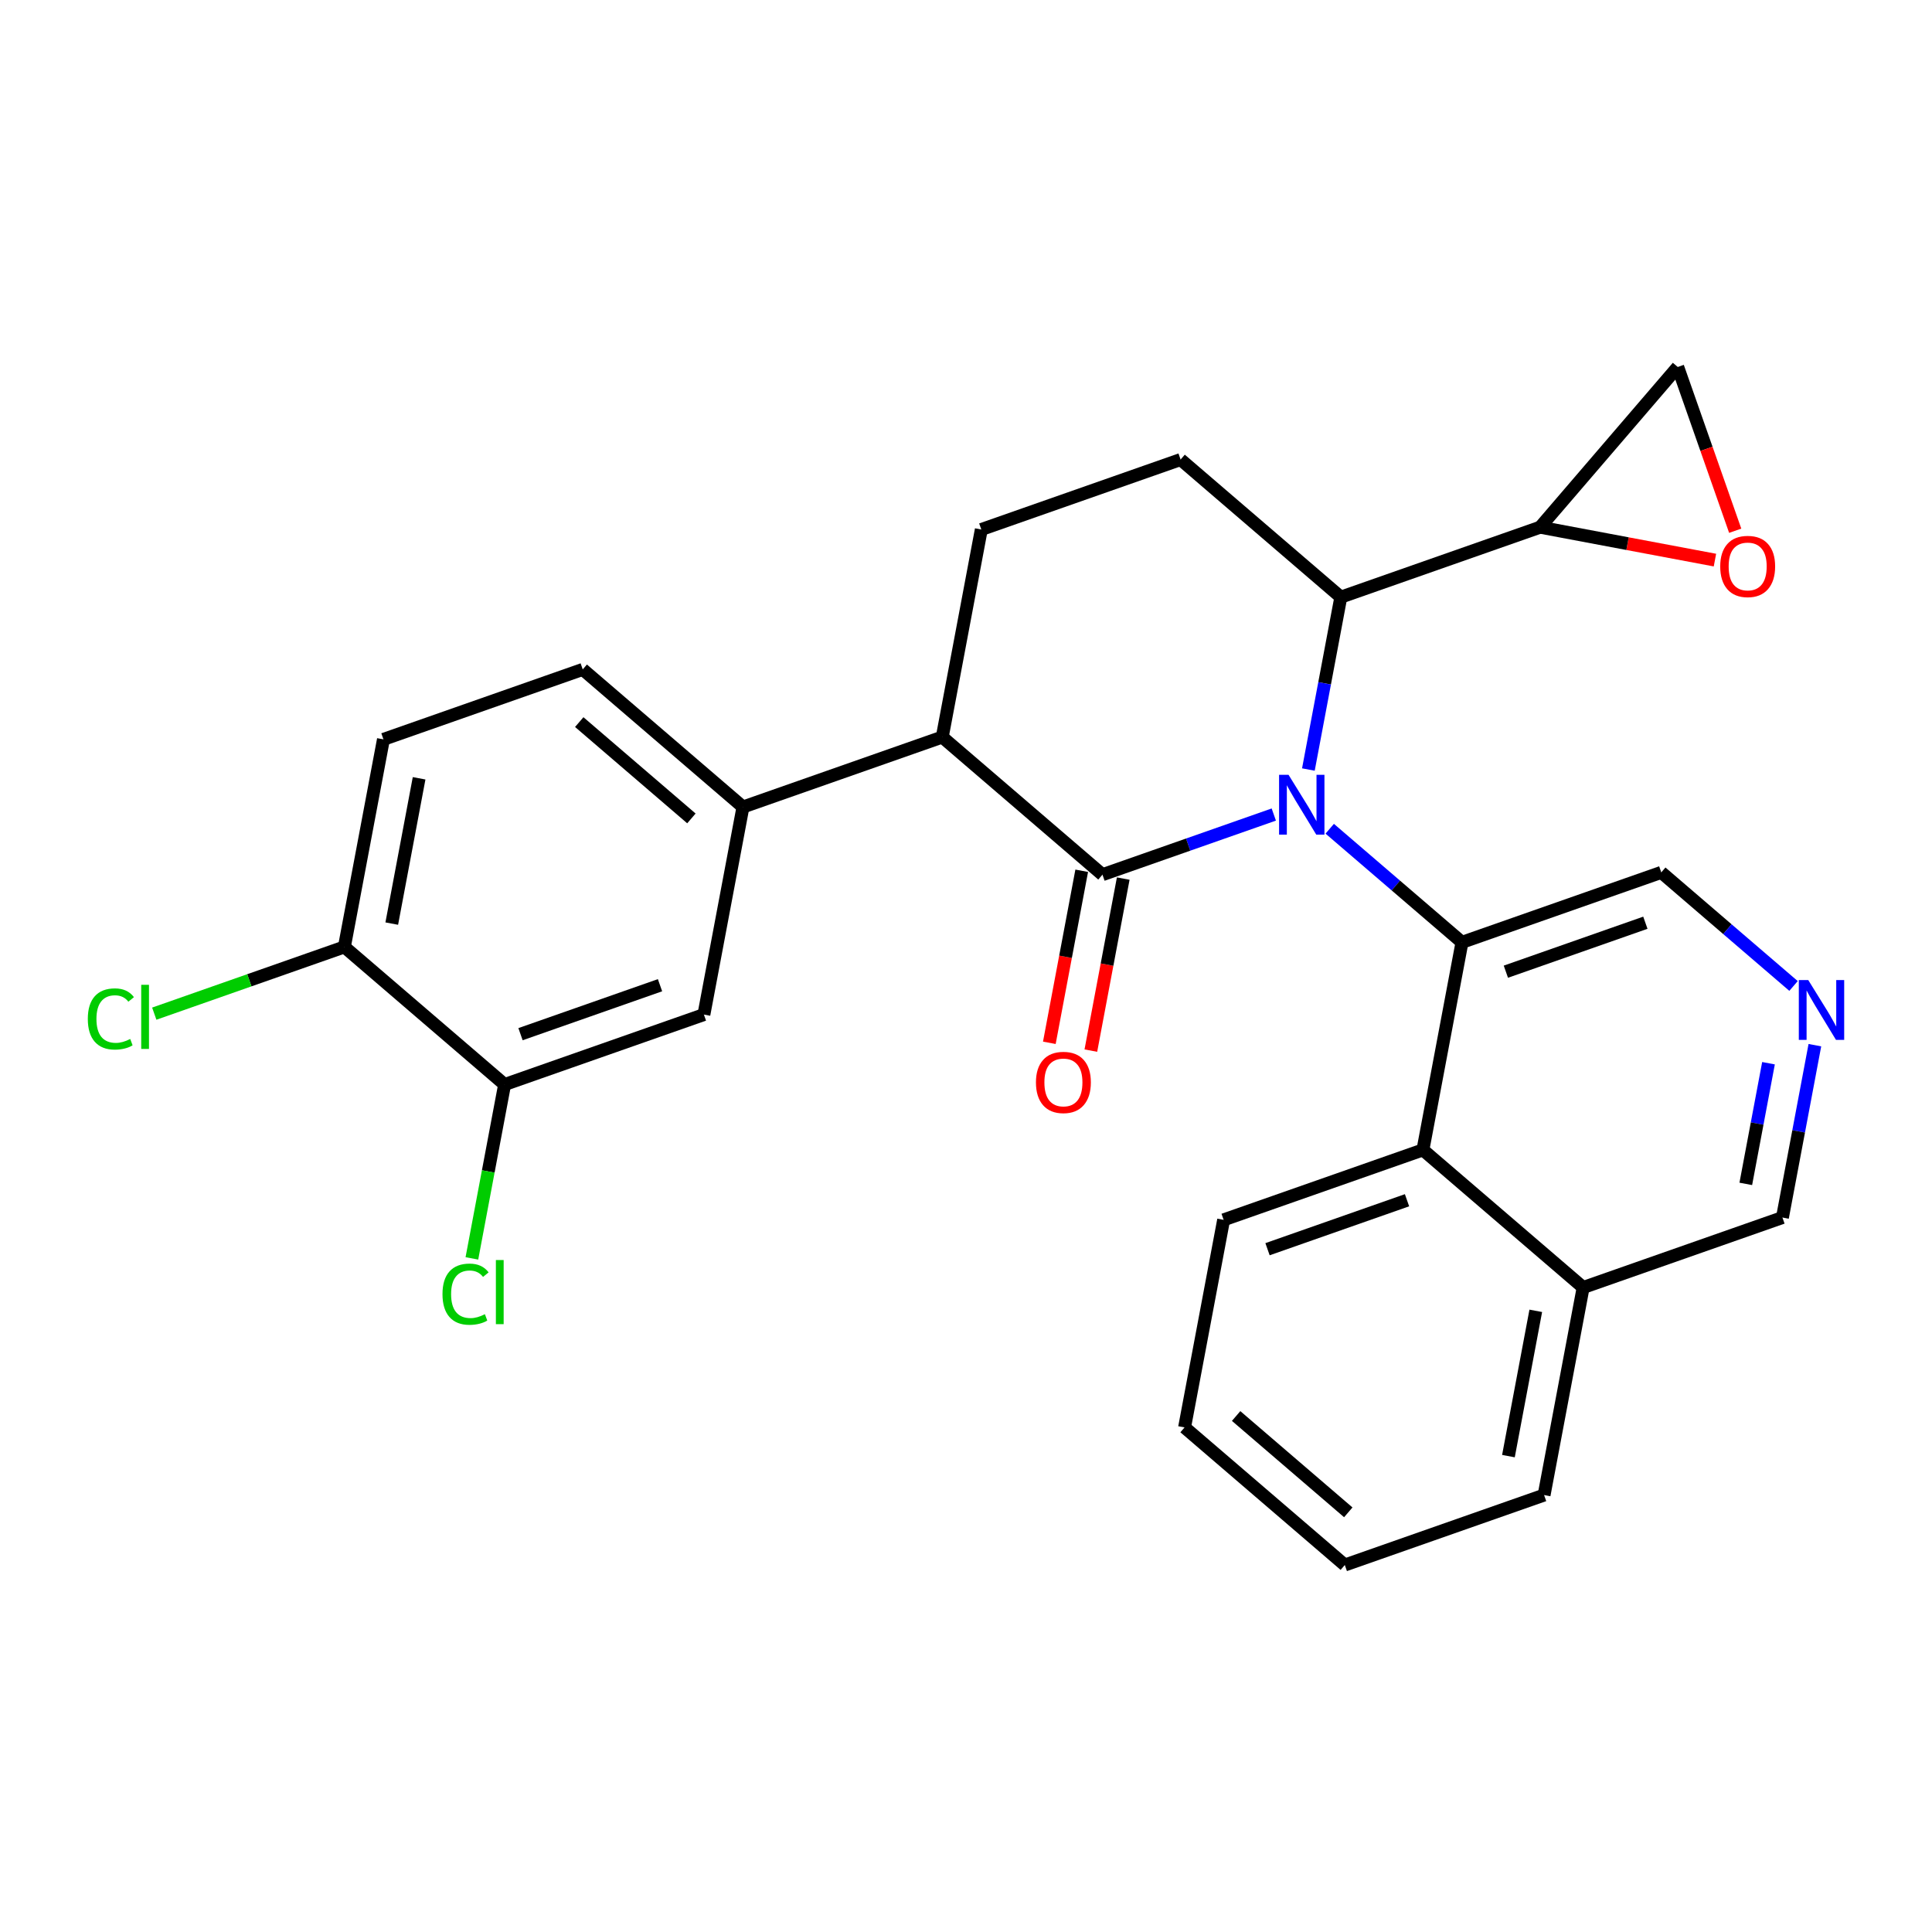 <?xml version='1.0' encoding='iso-8859-1'?>
<svg version='1.1' baseProfile='full'
              xmlns='http://www.w3.org/2000/svg'
                      xmlns:rdkit='http://www.rdkit.org/xml'
                      xmlns:xlink='http://www.w3.org/1999/xlink'
                  xml:space='preserve'
width='300px' height='300px' viewBox='0 0 300 300'>
<!-- END OF HEADER -->
<rect style='opacity:1.0;fill:#FFFFFF;stroke:none' width='300' height='300' x='0' y='0'> </rect>
<rect style='opacity:1.0;fill:#FFFFFF;stroke:none' width='300' height='300' x='0' y='0'> </rect>
<path class='bond-0 atom-0 atom-1' d='M 169.387,163.139 L 171.901,149.782' style='fill:none;fill-rule:evenodd;stroke:#FF0000;stroke-width:2.0px;stroke-linecap:butt;stroke-linejoin:miter;stroke-opacity:1' />
<path class='bond-0 atom-0 atom-1' d='M 171.901,149.782 L 174.415,136.425' style='fill:none;fill-rule:evenodd;stroke:#000000;stroke-width:2.0px;stroke-linecap:butt;stroke-linejoin:miter;stroke-opacity:1' />
<path class='bond-0 atom-0 atom-1' d='M 162.941,161.926 L 165.455,148.569' style='fill:none;fill-rule:evenodd;stroke:#FF0000;stroke-width:2.0px;stroke-linecap:butt;stroke-linejoin:miter;stroke-opacity:1' />
<path class='bond-0 atom-0 atom-1' d='M 165.455,148.569 L 167.968,135.212' style='fill:none;fill-rule:evenodd;stroke:#000000;stroke-width:2.0px;stroke-linecap:butt;stroke-linejoin:miter;stroke-opacity:1' />
<path class='bond-1 atom-1 atom-2' d='M 171.191,135.819 L 146.312,114.45' style='fill:none;fill-rule:evenodd;stroke:#000000;stroke-width:2.0px;stroke-linecap:butt;stroke-linejoin:miter;stroke-opacity:1' />
<path class='bond-27 atom-17 atom-1' d='M 197.794,126.481 L 184.493,131.15' style='fill:none;fill-rule:evenodd;stroke:#0000FF;stroke-width:2.0px;stroke-linecap:butt;stroke-linejoin:miter;stroke-opacity:1' />
<path class='bond-27 atom-17 atom-1' d='M 184.493,131.15 L 171.191,135.819' style='fill:none;fill-rule:evenodd;stroke:#000000;stroke-width:2.0px;stroke-linecap:butt;stroke-linejoin:miter;stroke-opacity:1' />
<path class='bond-2 atom-2 atom-3' d='M 146.312,114.45 L 115.367,125.313' style='fill:none;fill-rule:evenodd;stroke:#000000;stroke-width:2.0px;stroke-linecap:butt;stroke-linejoin:miter;stroke-opacity:1' />
<path class='bond-10 atom-2 atom-11' d='M 146.312,114.45 L 152.377,82.22' style='fill:none;fill-rule:evenodd;stroke:#000000;stroke-width:2.0px;stroke-linecap:butt;stroke-linejoin:miter;stroke-opacity:1' />
<path class='bond-3 atom-3 atom-4' d='M 115.367,125.313 L 90.487,103.944' style='fill:none;fill-rule:evenodd;stroke:#000000;stroke-width:2.0px;stroke-linecap:butt;stroke-linejoin:miter;stroke-opacity:1' />
<path class='bond-3 atom-3 atom-4' d='M 107.361,127.083 L 89.945,112.126' style='fill:none;fill-rule:evenodd;stroke:#000000;stroke-width:2.0px;stroke-linecap:butt;stroke-linejoin:miter;stroke-opacity:1' />
<path class='bond-29 atom-10 atom-3' d='M 109.301,157.543 L 115.367,125.313' style='fill:none;fill-rule:evenodd;stroke:#000000;stroke-width:2.0px;stroke-linecap:butt;stroke-linejoin:miter;stroke-opacity:1' />
<path class='bond-4 atom-4 atom-5' d='M 90.487,103.944 L 59.542,114.807' style='fill:none;fill-rule:evenodd;stroke:#000000;stroke-width:2.0px;stroke-linecap:butt;stroke-linejoin:miter;stroke-opacity:1' />
<path class='bond-5 atom-5 atom-6' d='M 59.542,114.807 L 53.476,147.037' style='fill:none;fill-rule:evenodd;stroke:#000000;stroke-width:2.0px;stroke-linecap:butt;stroke-linejoin:miter;stroke-opacity:1' />
<path class='bond-5 atom-5 atom-6' d='M 65.078,120.854 L 60.832,143.416' style='fill:none;fill-rule:evenodd;stroke:#000000;stroke-width:2.0px;stroke-linecap:butt;stroke-linejoin:miter;stroke-opacity:1' />
<path class='bond-6 atom-6 atom-7' d='M 53.476,147.037 L 38.715,152.219' style='fill:none;fill-rule:evenodd;stroke:#000000;stroke-width:2.0px;stroke-linecap:butt;stroke-linejoin:miter;stroke-opacity:1' />
<path class='bond-6 atom-6 atom-7' d='M 38.715,152.219 L 23.954,157.4' style='fill:none;fill-rule:evenodd;stroke:#00CC00;stroke-width:2.0px;stroke-linecap:butt;stroke-linejoin:miter;stroke-opacity:1' />
<path class='bond-7 atom-6 atom-8' d='M 53.476,147.037 L 78.356,168.406' style='fill:none;fill-rule:evenodd;stroke:#000000;stroke-width:2.0px;stroke-linecap:butt;stroke-linejoin:miter;stroke-opacity:1' />
<path class='bond-8 atom-8 atom-9' d='M 78.356,168.406 L 75.815,181.904' style='fill:none;fill-rule:evenodd;stroke:#000000;stroke-width:2.0px;stroke-linecap:butt;stroke-linejoin:miter;stroke-opacity:1' />
<path class='bond-8 atom-8 atom-9' d='M 75.815,181.904 L 73.275,195.402' style='fill:none;fill-rule:evenodd;stroke:#00CC00;stroke-width:2.0px;stroke-linecap:butt;stroke-linejoin:miter;stroke-opacity:1' />
<path class='bond-9 atom-8 atom-10' d='M 78.356,168.406 L 109.301,157.543' style='fill:none;fill-rule:evenodd;stroke:#000000;stroke-width:2.0px;stroke-linecap:butt;stroke-linejoin:miter;stroke-opacity:1' />
<path class='bond-9 atom-8 atom-10' d='M 80.825,160.587 L 102.487,152.984' style='fill:none;fill-rule:evenodd;stroke:#000000;stroke-width:2.0px;stroke-linecap:butt;stroke-linejoin:miter;stroke-opacity:1' />
<path class='bond-11 atom-11 atom-12' d='M 152.377,82.22 L 183.323,71.358' style='fill:none;fill-rule:evenodd;stroke:#000000;stroke-width:2.0px;stroke-linecap:butt;stroke-linejoin:miter;stroke-opacity:1' />
<path class='bond-12 atom-12 atom-13' d='M 183.323,71.358 L 208.202,92.726' style='fill:none;fill-rule:evenodd;stroke:#000000;stroke-width:2.0px;stroke-linecap:butt;stroke-linejoin:miter;stroke-opacity:1' />
<path class='bond-13 atom-13 atom-14' d='M 208.202,92.726 L 239.148,81.864' style='fill:none;fill-rule:evenodd;stroke:#000000;stroke-width:2.0px;stroke-linecap:butt;stroke-linejoin:miter;stroke-opacity:1' />
<path class='bond-16 atom-13 atom-17' d='M 208.202,92.726 L 205.684,106.109' style='fill:none;fill-rule:evenodd;stroke:#000000;stroke-width:2.0px;stroke-linecap:butt;stroke-linejoin:miter;stroke-opacity:1' />
<path class='bond-16 atom-13 atom-17' d='M 205.684,106.109 L 203.165,119.492' style='fill:none;fill-rule:evenodd;stroke:#0000FF;stroke-width:2.0px;stroke-linecap:butt;stroke-linejoin:miter;stroke-opacity:1' />
<path class='bond-14 atom-14 atom-15' d='M 239.148,81.864 L 260.516,56.984' style='fill:none;fill-rule:evenodd;stroke:#000000;stroke-width:2.0px;stroke-linecap:butt;stroke-linejoin:miter;stroke-opacity:1' />
<path class='bond-30 atom-16 atom-14' d='M 266.295,86.972 L 252.721,84.418' style='fill:none;fill-rule:evenodd;stroke:#FF0000;stroke-width:2.0px;stroke-linecap:butt;stroke-linejoin:miter;stroke-opacity:1' />
<path class='bond-30 atom-16 atom-14' d='M 252.721,84.418 L 239.148,81.864' style='fill:none;fill-rule:evenodd;stroke:#000000;stroke-width:2.0px;stroke-linecap:butt;stroke-linejoin:miter;stroke-opacity:1' />
<path class='bond-15 atom-15 atom-16' d='M 260.516,56.984 L 264.979,69.698' style='fill:none;fill-rule:evenodd;stroke:#000000;stroke-width:2.0px;stroke-linecap:butt;stroke-linejoin:miter;stroke-opacity:1' />
<path class='bond-15 atom-15 atom-16' d='M 264.979,69.698 L 269.442,82.413' style='fill:none;fill-rule:evenodd;stroke:#FF0000;stroke-width:2.0px;stroke-linecap:butt;stroke-linejoin:miter;stroke-opacity:1' />
<path class='bond-17 atom-17 atom-18' d='M 206.479,128.686 L 216.748,137.505' style='fill:none;fill-rule:evenodd;stroke:#0000FF;stroke-width:2.0px;stroke-linecap:butt;stroke-linejoin:miter;stroke-opacity:1' />
<path class='bond-17 atom-17 atom-18' d='M 216.748,137.505 L 227.016,146.325' style='fill:none;fill-rule:evenodd;stroke:#000000;stroke-width:2.0px;stroke-linecap:butt;stroke-linejoin:miter;stroke-opacity:1' />
<path class='bond-18 atom-18 atom-19' d='M 227.016,146.325 L 257.962,135.462' style='fill:none;fill-rule:evenodd;stroke:#000000;stroke-width:2.0px;stroke-linecap:butt;stroke-linejoin:miter;stroke-opacity:1' />
<path class='bond-18 atom-18 atom-19' d='M 233.831,150.884 L 255.492,143.281' style='fill:none;fill-rule:evenodd;stroke:#000000;stroke-width:2.0px;stroke-linecap:butt;stroke-linejoin:miter;stroke-opacity:1' />
<path class='bond-28 atom-27 atom-18' d='M 220.951,178.555 L 227.016,146.325' style='fill:none;fill-rule:evenodd;stroke:#000000;stroke-width:2.0px;stroke-linecap:butt;stroke-linejoin:miter;stroke-opacity:1' />
<path class='bond-19 atom-19 atom-20' d='M 257.962,135.462 L 268.23,144.282' style='fill:none;fill-rule:evenodd;stroke:#000000;stroke-width:2.0px;stroke-linecap:butt;stroke-linejoin:miter;stroke-opacity:1' />
<path class='bond-19 atom-19 atom-20' d='M 268.23,144.282 L 278.499,153.101' style='fill:none;fill-rule:evenodd;stroke:#0000FF;stroke-width:2.0px;stroke-linecap:butt;stroke-linejoin:miter;stroke-opacity:1' />
<path class='bond-20 atom-20 atom-21' d='M 281.813,162.294 L 279.294,175.678' style='fill:none;fill-rule:evenodd;stroke:#0000FF;stroke-width:2.0px;stroke-linecap:butt;stroke-linejoin:miter;stroke-opacity:1' />
<path class='bond-20 atom-20 atom-21' d='M 279.294,175.678 L 276.776,189.061' style='fill:none;fill-rule:evenodd;stroke:#000000;stroke-width:2.0px;stroke-linecap:butt;stroke-linejoin:miter;stroke-opacity:1' />
<path class='bond-20 atom-20 atom-21' d='M 274.611,165.096 L 272.848,174.465' style='fill:none;fill-rule:evenodd;stroke:#0000FF;stroke-width:2.0px;stroke-linecap:butt;stroke-linejoin:miter;stroke-opacity:1' />
<path class='bond-20 atom-20 atom-21' d='M 272.848,174.465 L 271.085,183.833' style='fill:none;fill-rule:evenodd;stroke:#000000;stroke-width:2.0px;stroke-linecap:butt;stroke-linejoin:miter;stroke-opacity:1' />
<path class='bond-21 atom-21 atom-22' d='M 276.776,189.061 L 245.83,199.923' style='fill:none;fill-rule:evenodd;stroke:#000000;stroke-width:2.0px;stroke-linecap:butt;stroke-linejoin:miter;stroke-opacity:1' />
<path class='bond-22 atom-22 atom-23' d='M 245.83,199.923 L 239.765,232.154' style='fill:none;fill-rule:evenodd;stroke:#000000;stroke-width:2.0px;stroke-linecap:butt;stroke-linejoin:miter;stroke-opacity:1' />
<path class='bond-22 atom-22 atom-23' d='M 238.474,203.545 L 234.229,226.106' style='fill:none;fill-rule:evenodd;stroke:#000000;stroke-width:2.0px;stroke-linecap:butt;stroke-linejoin:miter;stroke-opacity:1' />
<path class='bond-31 atom-27 atom-22' d='M 220.951,178.555 L 245.83,199.923' style='fill:none;fill-rule:evenodd;stroke:#000000;stroke-width:2.0px;stroke-linecap:butt;stroke-linejoin:miter;stroke-opacity:1' />
<path class='bond-23 atom-23 atom-24' d='M 239.765,232.154 L 208.82,243.016' style='fill:none;fill-rule:evenodd;stroke:#000000;stroke-width:2.0px;stroke-linecap:butt;stroke-linejoin:miter;stroke-opacity:1' />
<path class='bond-24 atom-24 atom-25' d='M 208.82,243.016 L 183.94,221.648' style='fill:none;fill-rule:evenodd;stroke:#000000;stroke-width:2.0px;stroke-linecap:butt;stroke-linejoin:miter;stroke-opacity:1' />
<path class='bond-24 atom-24 atom-25' d='M 209.361,234.835 L 191.945,219.877' style='fill:none;fill-rule:evenodd;stroke:#000000;stroke-width:2.0px;stroke-linecap:butt;stroke-linejoin:miter;stroke-opacity:1' />
<path class='bond-25 atom-25 atom-26' d='M 183.94,221.648 L 190.006,189.417' style='fill:none;fill-rule:evenodd;stroke:#000000;stroke-width:2.0px;stroke-linecap:butt;stroke-linejoin:miter;stroke-opacity:1' />
<path class='bond-26 atom-26 atom-27' d='M 190.006,189.417 L 220.951,178.555' style='fill:none;fill-rule:evenodd;stroke:#000000;stroke-width:2.0px;stroke-linecap:butt;stroke-linejoin:miter;stroke-opacity:1' />
<path class='bond-26 atom-26 atom-27' d='M 196.82,193.977 L 218.481,186.373' style='fill:none;fill-rule:evenodd;stroke:#000000;stroke-width:2.0px;stroke-linecap:butt;stroke-linejoin:miter;stroke-opacity:1' />
<path  class='atom-0' d='M 160.862 168.075
Q 160.862 165.845, 161.964 164.599
Q 163.066 163.353, 165.126 163.353
Q 167.185 163.353, 168.287 164.599
Q 169.389 165.845, 169.389 168.075
Q 169.389 170.332, 168.274 171.617
Q 167.159 172.89, 165.126 172.89
Q 163.079 172.89, 161.964 171.617
Q 160.862 170.345, 160.862 168.075
M 165.126 171.84
Q 166.543 171.84, 167.304 170.896
Q 168.078 169.938, 168.078 168.075
Q 168.078 166.252, 167.304 165.334
Q 166.543 164.402, 165.126 164.402
Q 163.709 164.402, 162.935 165.321
Q 162.174 166.239, 162.174 168.075
Q 162.174 169.951, 162.935 170.896
Q 163.709 171.84, 165.126 171.84
' fill='#FF0000'/>
<path  class='atom-7' d='M 13.636 158.221
Q 13.636 155.912, 14.712 154.705
Q 15.801 153.485, 17.86 153.485
Q 19.776 153.485, 20.799 154.836
L 19.933 155.545
Q 19.186 154.561, 17.86 154.561
Q 16.457 154.561, 15.709 155.505
Q 14.975 156.437, 14.975 158.221
Q 14.975 160.058, 15.735 161.002
Q 16.509 161.947, 18.005 161.947
Q 19.028 161.947, 20.222 161.33
L 20.589 162.314
Q 20.104 162.629, 19.369 162.812
Q 18.634 162.996, 17.821 162.996
Q 15.801 162.996, 14.712 161.763
Q 13.636 160.53, 13.636 158.221
' fill='#00CC00'/>
<path  class='atom-7' d='M 21.927 152.921
L 23.134 152.921
L 23.134 162.878
L 21.927 162.878
L 21.927 152.921
' fill='#00CC00'/>
<path  class='atom-9' d='M 68.709 200.957
Q 68.709 198.649, 69.784 197.442
Q 70.873 196.222, 72.933 196.222
Q 74.848 196.222, 75.871 197.573
L 75.006 198.281
Q 74.258 197.297, 72.933 197.297
Q 71.529 197.297, 70.781 198.242
Q 70.047 199.173, 70.047 200.957
Q 70.047 202.794, 70.808 203.739
Q 71.582 204.683, 73.077 204.683
Q 74.1 204.683, 75.294 204.067
L 75.662 205.05
Q 75.176 205.365, 74.442 205.549
Q 73.707 205.733, 72.894 205.733
Q 70.873 205.733, 69.784 204.499
Q 68.709 203.266, 68.709 200.957
' fill='#00CC00'/>
<path  class='atom-9' d='M 77 195.658
L 78.207 195.658
L 78.207 205.615
L 77 205.615
L 77 195.658
' fill='#00CC00'/>
<path  class='atom-16' d='M 267.115 87.955
Q 267.115 85.725, 268.217 84.479
Q 269.319 83.233, 271.378 83.233
Q 273.438 83.233, 274.54 84.479
Q 275.642 85.725, 275.642 87.955
Q 275.642 90.212, 274.527 91.497
Q 273.412 92.77, 271.378 92.77
Q 269.332 92.77, 268.217 91.497
Q 267.115 90.225, 267.115 87.955
M 271.378 91.72
Q 272.795 91.72, 273.556 90.776
Q 274.33 89.818, 274.33 87.955
Q 274.33 86.132, 273.556 85.214
Q 272.795 84.282, 271.378 84.282
Q 269.961 84.282, 269.187 85.2
Q 268.426 86.119, 268.426 87.955
Q 268.426 89.831, 269.187 90.776
Q 269.961 91.72, 271.378 91.72
' fill='#FF0000'/>
<path  class='atom-17' d='M 200.084 120.312
L 203.127 125.232
Q 203.429 125.717, 203.914 126.596
Q 204.4 127.475, 204.426 127.528
L 204.426 120.312
L 205.659 120.312
L 205.659 129.6
L 204.387 129.6
L 201.12 124.222
Q 200.74 123.592, 200.333 122.87
Q 199.939 122.149, 199.821 121.926
L 199.821 129.6
L 198.614 129.6
L 198.614 120.312
L 200.084 120.312
' fill='#0000FF'/>
<path  class='atom-20' d='M 280.788 152.187
L 283.832 157.106
Q 284.133 157.591, 284.619 158.47
Q 285.104 159.349, 285.13 159.402
L 285.13 152.187
L 286.364 152.187
L 286.364 161.474
L 285.091 161.474
L 281.825 156.096
Q 281.444 155.466, 281.038 154.745
Q 280.644 154.023, 280.526 153.8
L 280.526 161.474
L 279.319 161.474
L 279.319 152.187
L 280.788 152.187
' fill='#0000FF'/>
</svg>
